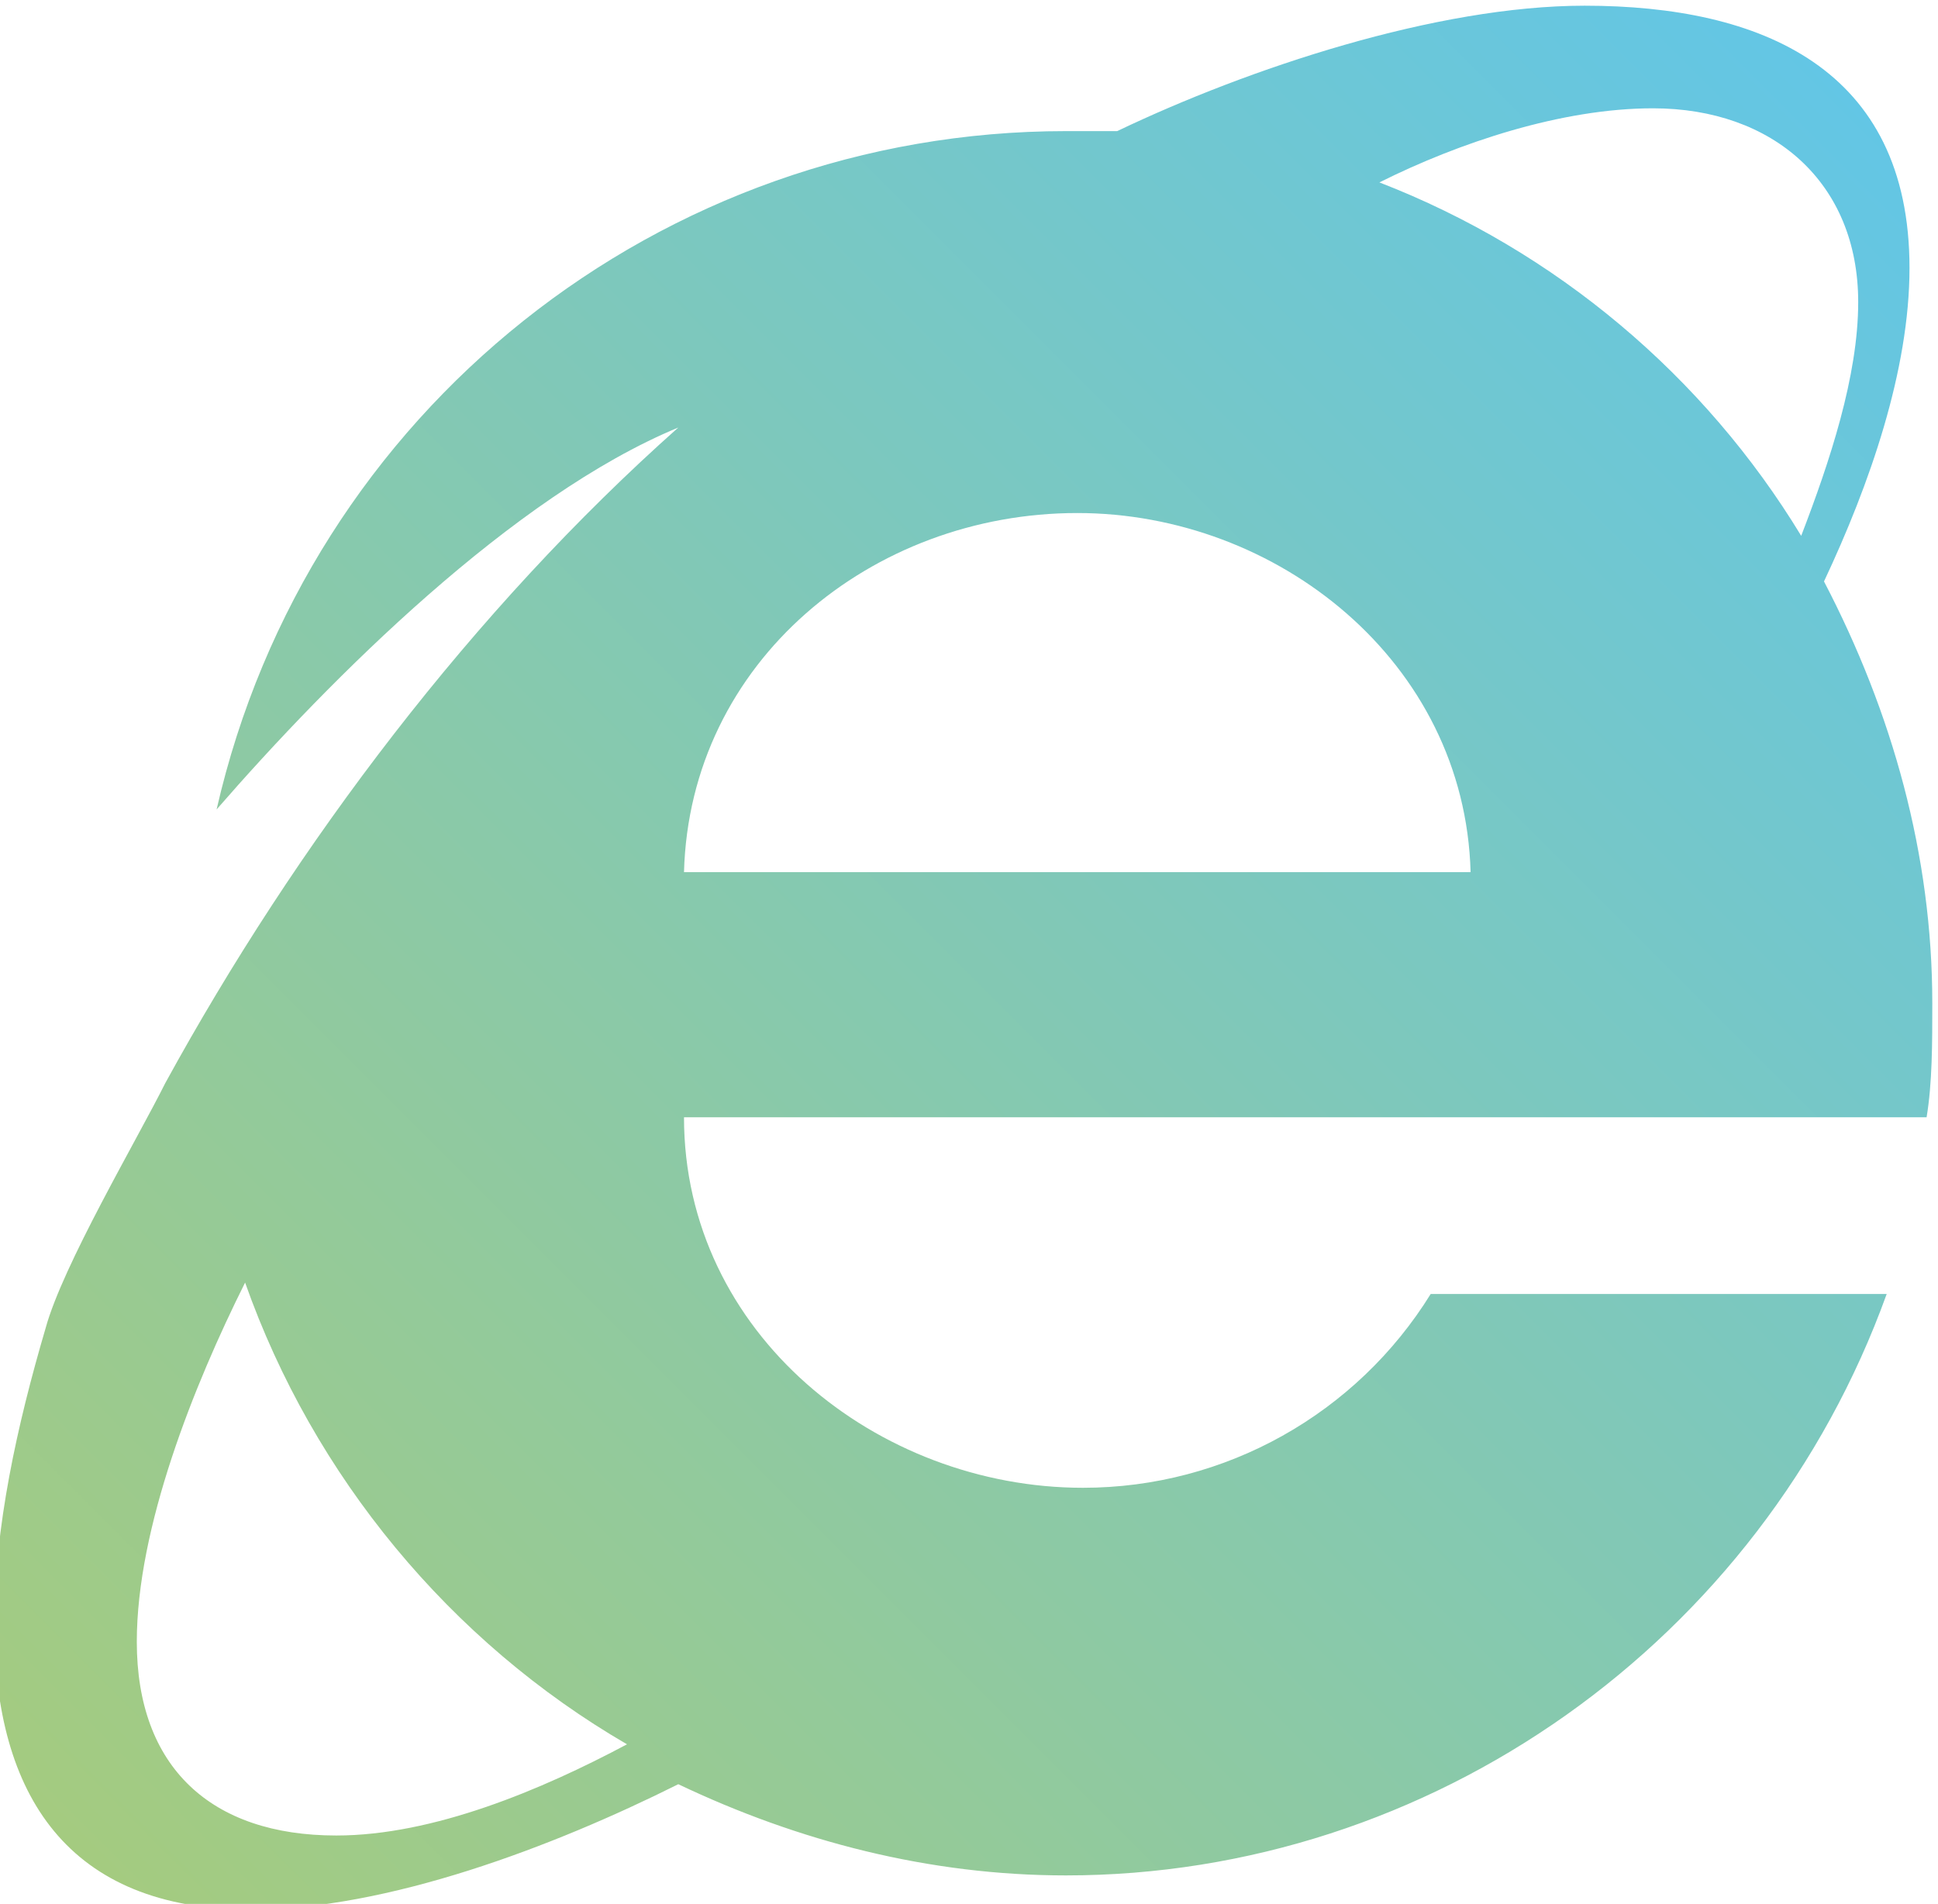 <?xml version="1.0" encoding="utf-8"?>
<!-- Generator: Adobe Illustrator 19.0.0, SVG Export Plug-In . SVG Version: 6.00 Build 0)  -->
<svg version="1.1" id="Layer_1" xmlns="http://www.w3.org/2000/svg" xmlns:xlink="http://www.w3.org/1999/xlink" x="0px" y="0px"
	 viewBox="-288 380.6 34 33.4" style="enable-background:new -288 380.6 34 33.4;" xml:space="preserve">
<style type="text/css">
	.st0{fill:url(#SVGID_1_);}
</style>
<g>
	<linearGradient id="SVGID_1_" gradientUnits="userSpaceOnUse" x1="-285.399" y1="414.212" x2="-254.474" y2="383.286">
		<stop  offset="0" style="stop-color:#A4CB80"/>
		<stop  offset="1" style="stop-color:#63C6E5"/>
	</linearGradient>
	<path class="st0" d="M-254.5,385.3c0-3.5-2.6-4.6-5.7-4.6c-2.6,0-5.9,1.1-8.2,2.2c-0.3,0-0.6,0-0.9,0c-7.1,0-13.3,4.9-14.9,11.9
		c2-2.3,5.2-5.5,8.1-6.7c-3.6,3.2-6.7,7.3-9,11.5c-0.5,1-1.8,3.2-2.1,4.3c-0.5,1.7-0.9,3.5-0.9,5.2c0,3,1.3,5,4.5,5
		c2.4,0,5.3-1.1,7.5-2.2c2.1,1,4.4,1.6,6.8,1.6c6.4,0,12.2-4.1,14.4-10.2h-8c-1.3,2.1-3.6,3.4-6.1,3.4c-3.6,0-7-2.7-7-6.5h21.8
		c0.1-0.6,0.1-1.3,0.1-2c0-2.6-0.7-5.1-1.9-7.4C-255.2,389.1-254.5,387.1-254.5,385.3z M-282.1,412.8c-2.2,0-3.5-1.2-3.5-3.4
		c0-2,1-4.5,1.9-6.3c1.2,3.4,3.6,6.3,6.7,8.1C-278.5,412-280.4,412.8-282.1,412.8z M-276,395.9c0.1-3.7,3.3-6.3,6.9-6.3
		c3.5,0,6.8,2.6,6.9,6.3H-276z M-263.8,383.8c1.4-0.7,3.2-1.3,4.8-1.3c2.1,0,3.6,1.3,3.6,3.4c0,1.3-0.5,2.8-1,4.1
		C-258.1,387.2-260.7,385-263.8,383.8z"/>
</g>
</svg>
